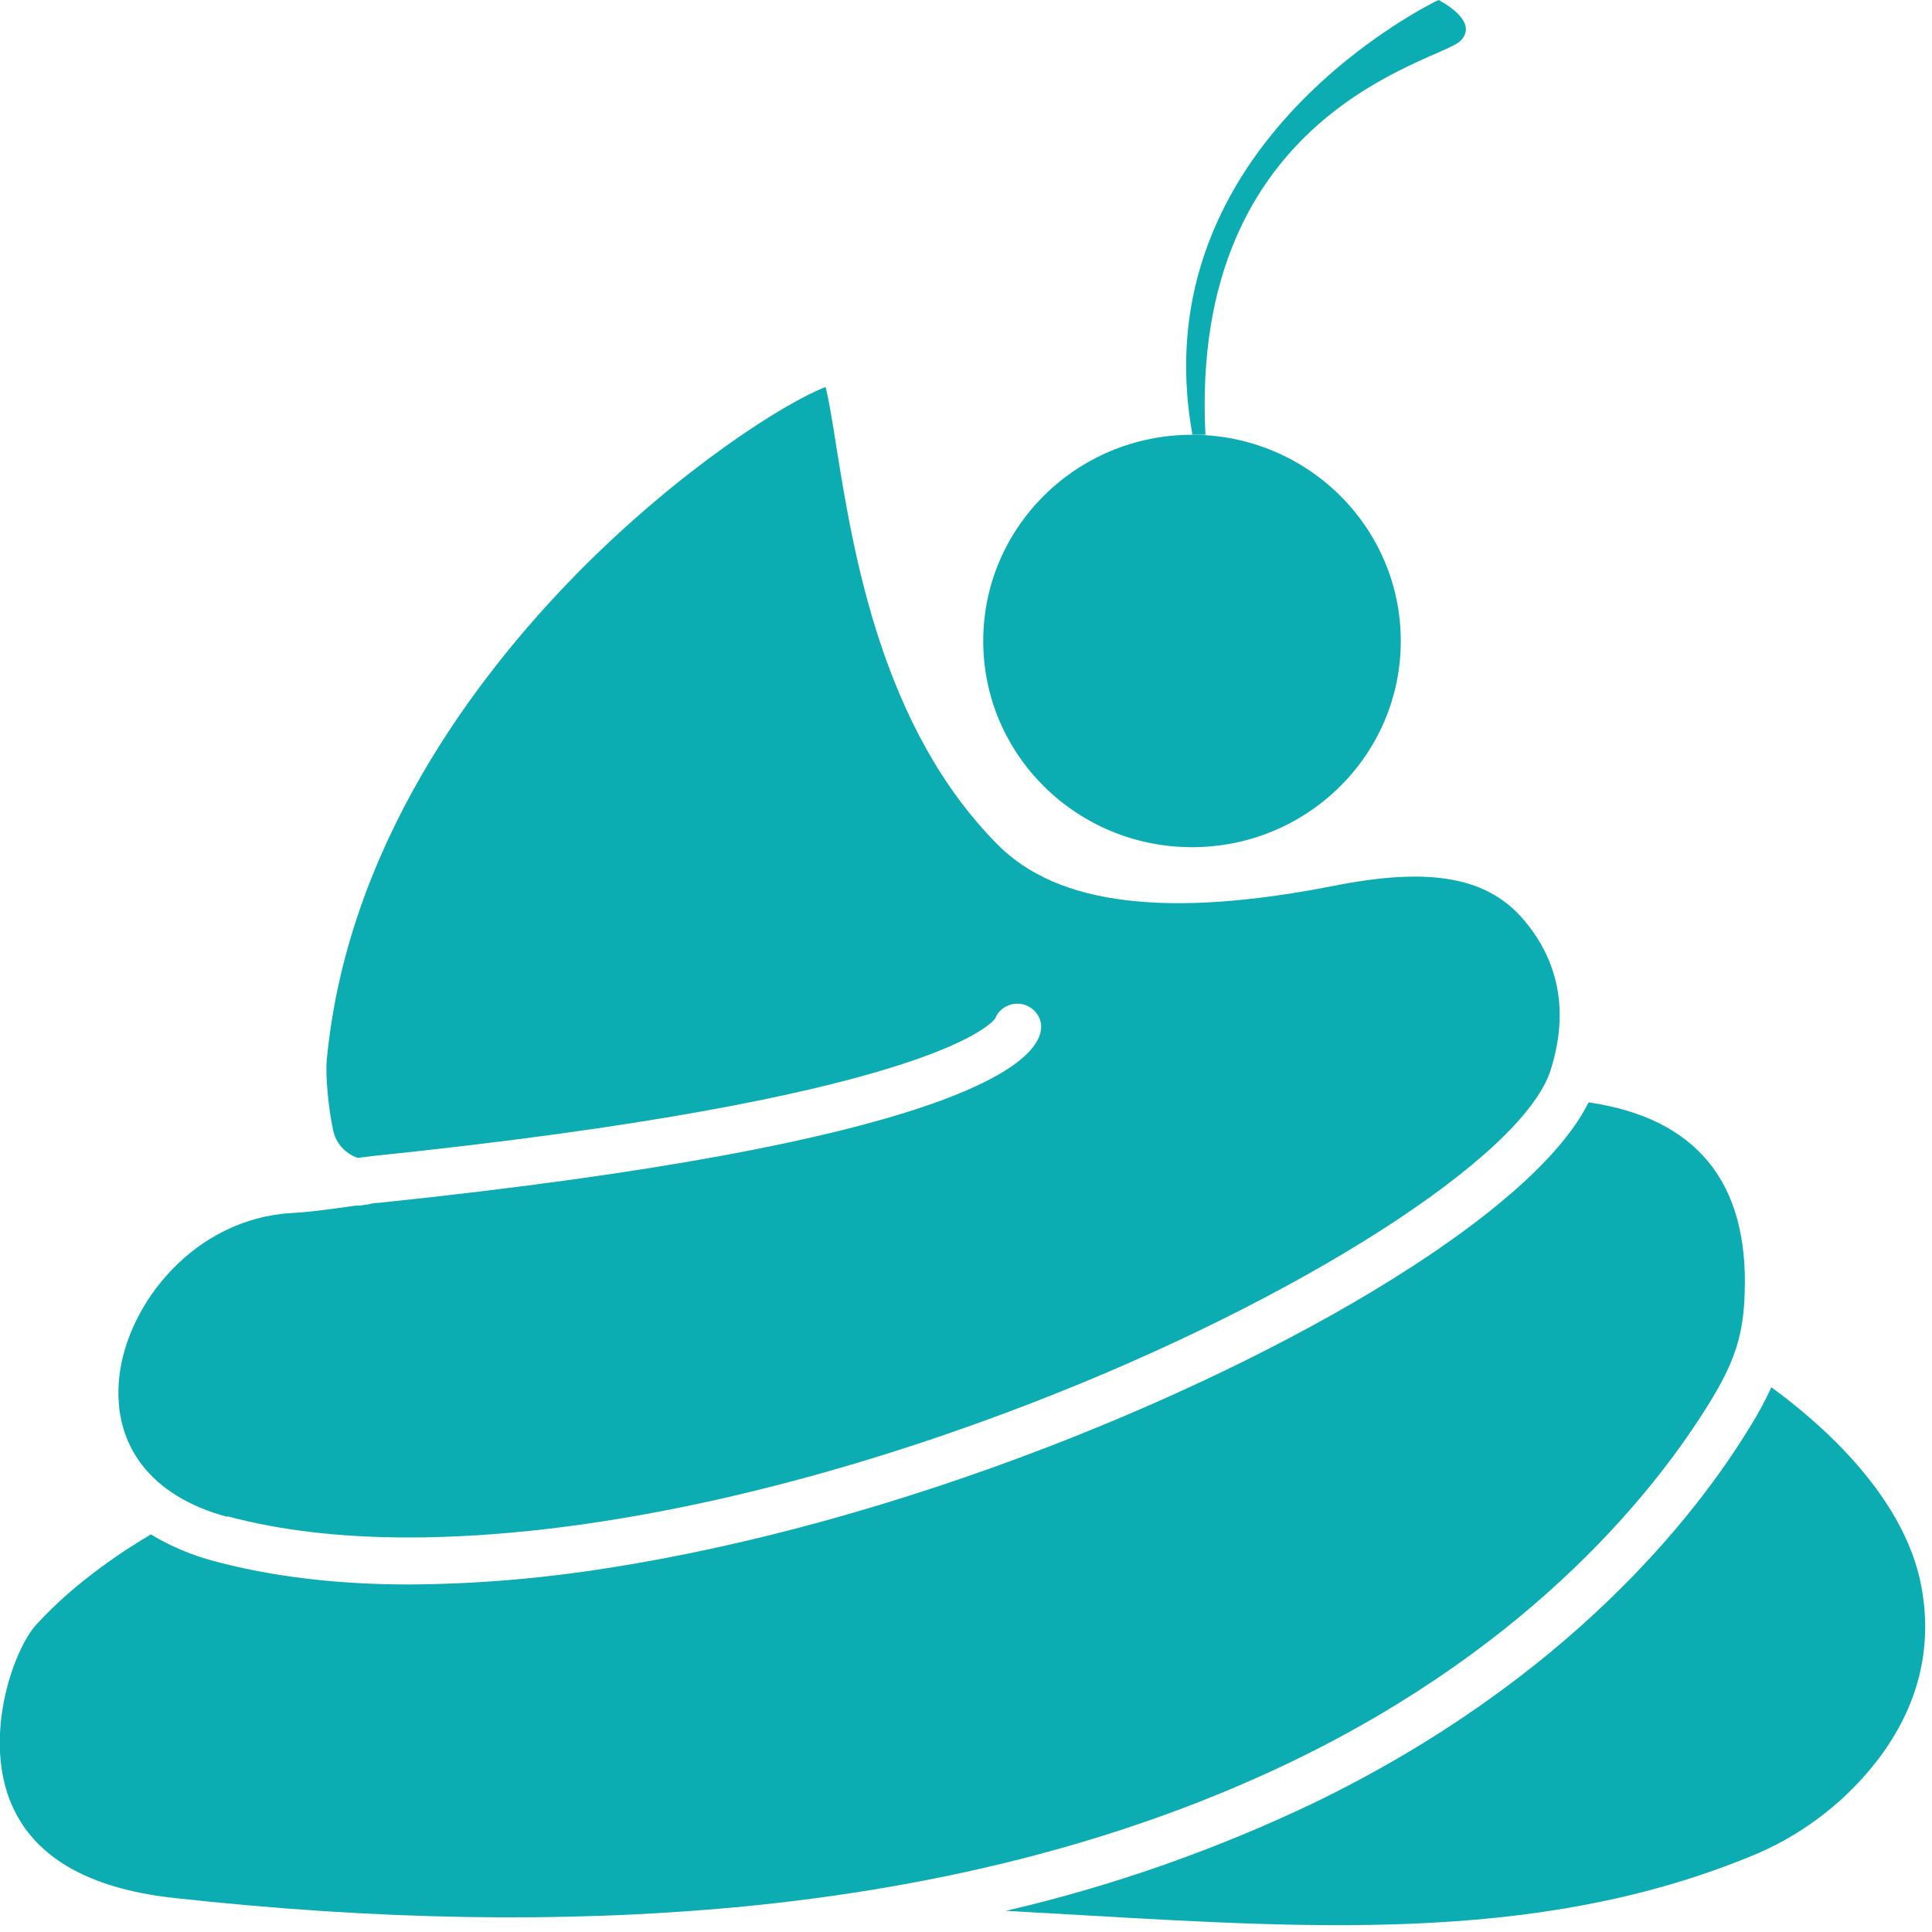 <svg width="24" height="24" viewBox="0 0 24 24" fill="none" xmlns="http://www.w3.org/2000/svg">
<path d="M2.83 18.837C3.479 19.012 4.237 19.099 5.074 19.099C7.249 19.099 9.97 18.526 12.795 17.437C16.137 16.149 18.917 14.369 19.262 13.295C19.483 12.595 19.38 11.978 18.951 11.453C18.499 10.899 17.785 10.762 16.565 11.005C14.508 11.409 13.145 11.244 12.401 10.5C10.95 9.047 10.6 6.859 10.389 5.547C10.344 5.26 10.3 4.983 10.256 4.808C9.778 4.987 8.464 5.809 7.17 7.122C5.891 8.424 4.311 10.529 4.06 13.159C4.04 13.358 4.08 13.771 4.139 14.044C4.173 14.204 4.291 14.331 4.444 14.384C4.508 14.374 4.572 14.369 4.636 14.36C11.437 13.655 12.293 12.746 12.362 12.653C12.421 12.503 12.593 12.43 12.746 12.488C12.879 12.542 12.957 12.678 12.928 12.814C12.854 13.203 11.899 14.194 4.695 14.943C4.665 14.943 4.636 14.948 4.606 14.953C4.587 14.963 4.562 14.963 4.537 14.967H4.523C4.488 14.977 4.449 14.977 4.414 14.977C4.345 14.987 4.276 14.996 4.208 15.006C3.996 15.035 3.799 15.06 3.622 15.069C2.426 15.137 1.58 16.183 1.481 17.111C1.393 17.957 1.88 18.589 2.82 18.842L2.83 18.837Z" fill="#0BADB3"/>
<path d="M14.808 10.524C16.24 10.524 17.401 9.378 17.401 7.963C17.401 6.548 16.24 5.401 14.808 5.401C13.376 5.401 12.214 6.548 12.214 7.963C12.214 9.378 13.376 10.524 14.808 10.524Z" fill="#0BADB3"/>
<path d="M14.975 5.41C14.764 1.371 17.884 0.763 18.14 0.51C18.395 0.258 17.869 0 17.869 0C17.869 0 14.153 1.755 14.813 5.401H14.98L14.975 5.41Z" fill="#0BADB3"/>
<path d="M9.134 23.693C9.134 23.693 9.168 23.693 9.188 23.688C11.781 23.44 14.08 22.833 16.063 21.875C19.089 20.412 20.6 18.458 21.235 17.427C21.55 16.917 21.658 16.581 21.673 16.061C21.722 14.681 21.068 13.888 19.734 13.694C19.36 14.447 18.346 15.215 17.524 15.745C16.309 16.533 14.705 17.325 13.012 17.977C11.171 18.686 9.306 19.201 7.613 19.469C6.777 19.605 5.93 19.678 5.084 19.683C4.188 19.683 3.381 19.585 2.672 19.396C2.392 19.323 2.121 19.211 1.875 19.061C1.585 19.231 0.95 19.634 0.453 20.179C0.172 20.485 -0.197 21.525 0.118 22.352C0.384 23.047 1.068 23.455 2.151 23.576C4.67 23.854 6.993 23.892 9.129 23.693H9.134Z" fill="#0BADB3"/>
<path d="M22.003 17.237C21.924 17.407 21.835 17.573 21.737 17.728C21.073 18.817 19.483 20.864 16.324 22.395C15.103 22.978 13.819 23.43 12.495 23.737C12.839 23.756 13.179 23.776 13.514 23.795C16.462 23.965 19.247 24.121 21.85 23.017C22.436 22.759 22.943 22.361 23.331 21.855C23.828 21.199 24.011 20.48 23.868 19.707C23.651 18.545 22.544 17.626 22.003 17.232V17.237Z" fill="#0BADB3"/>
</svg>
